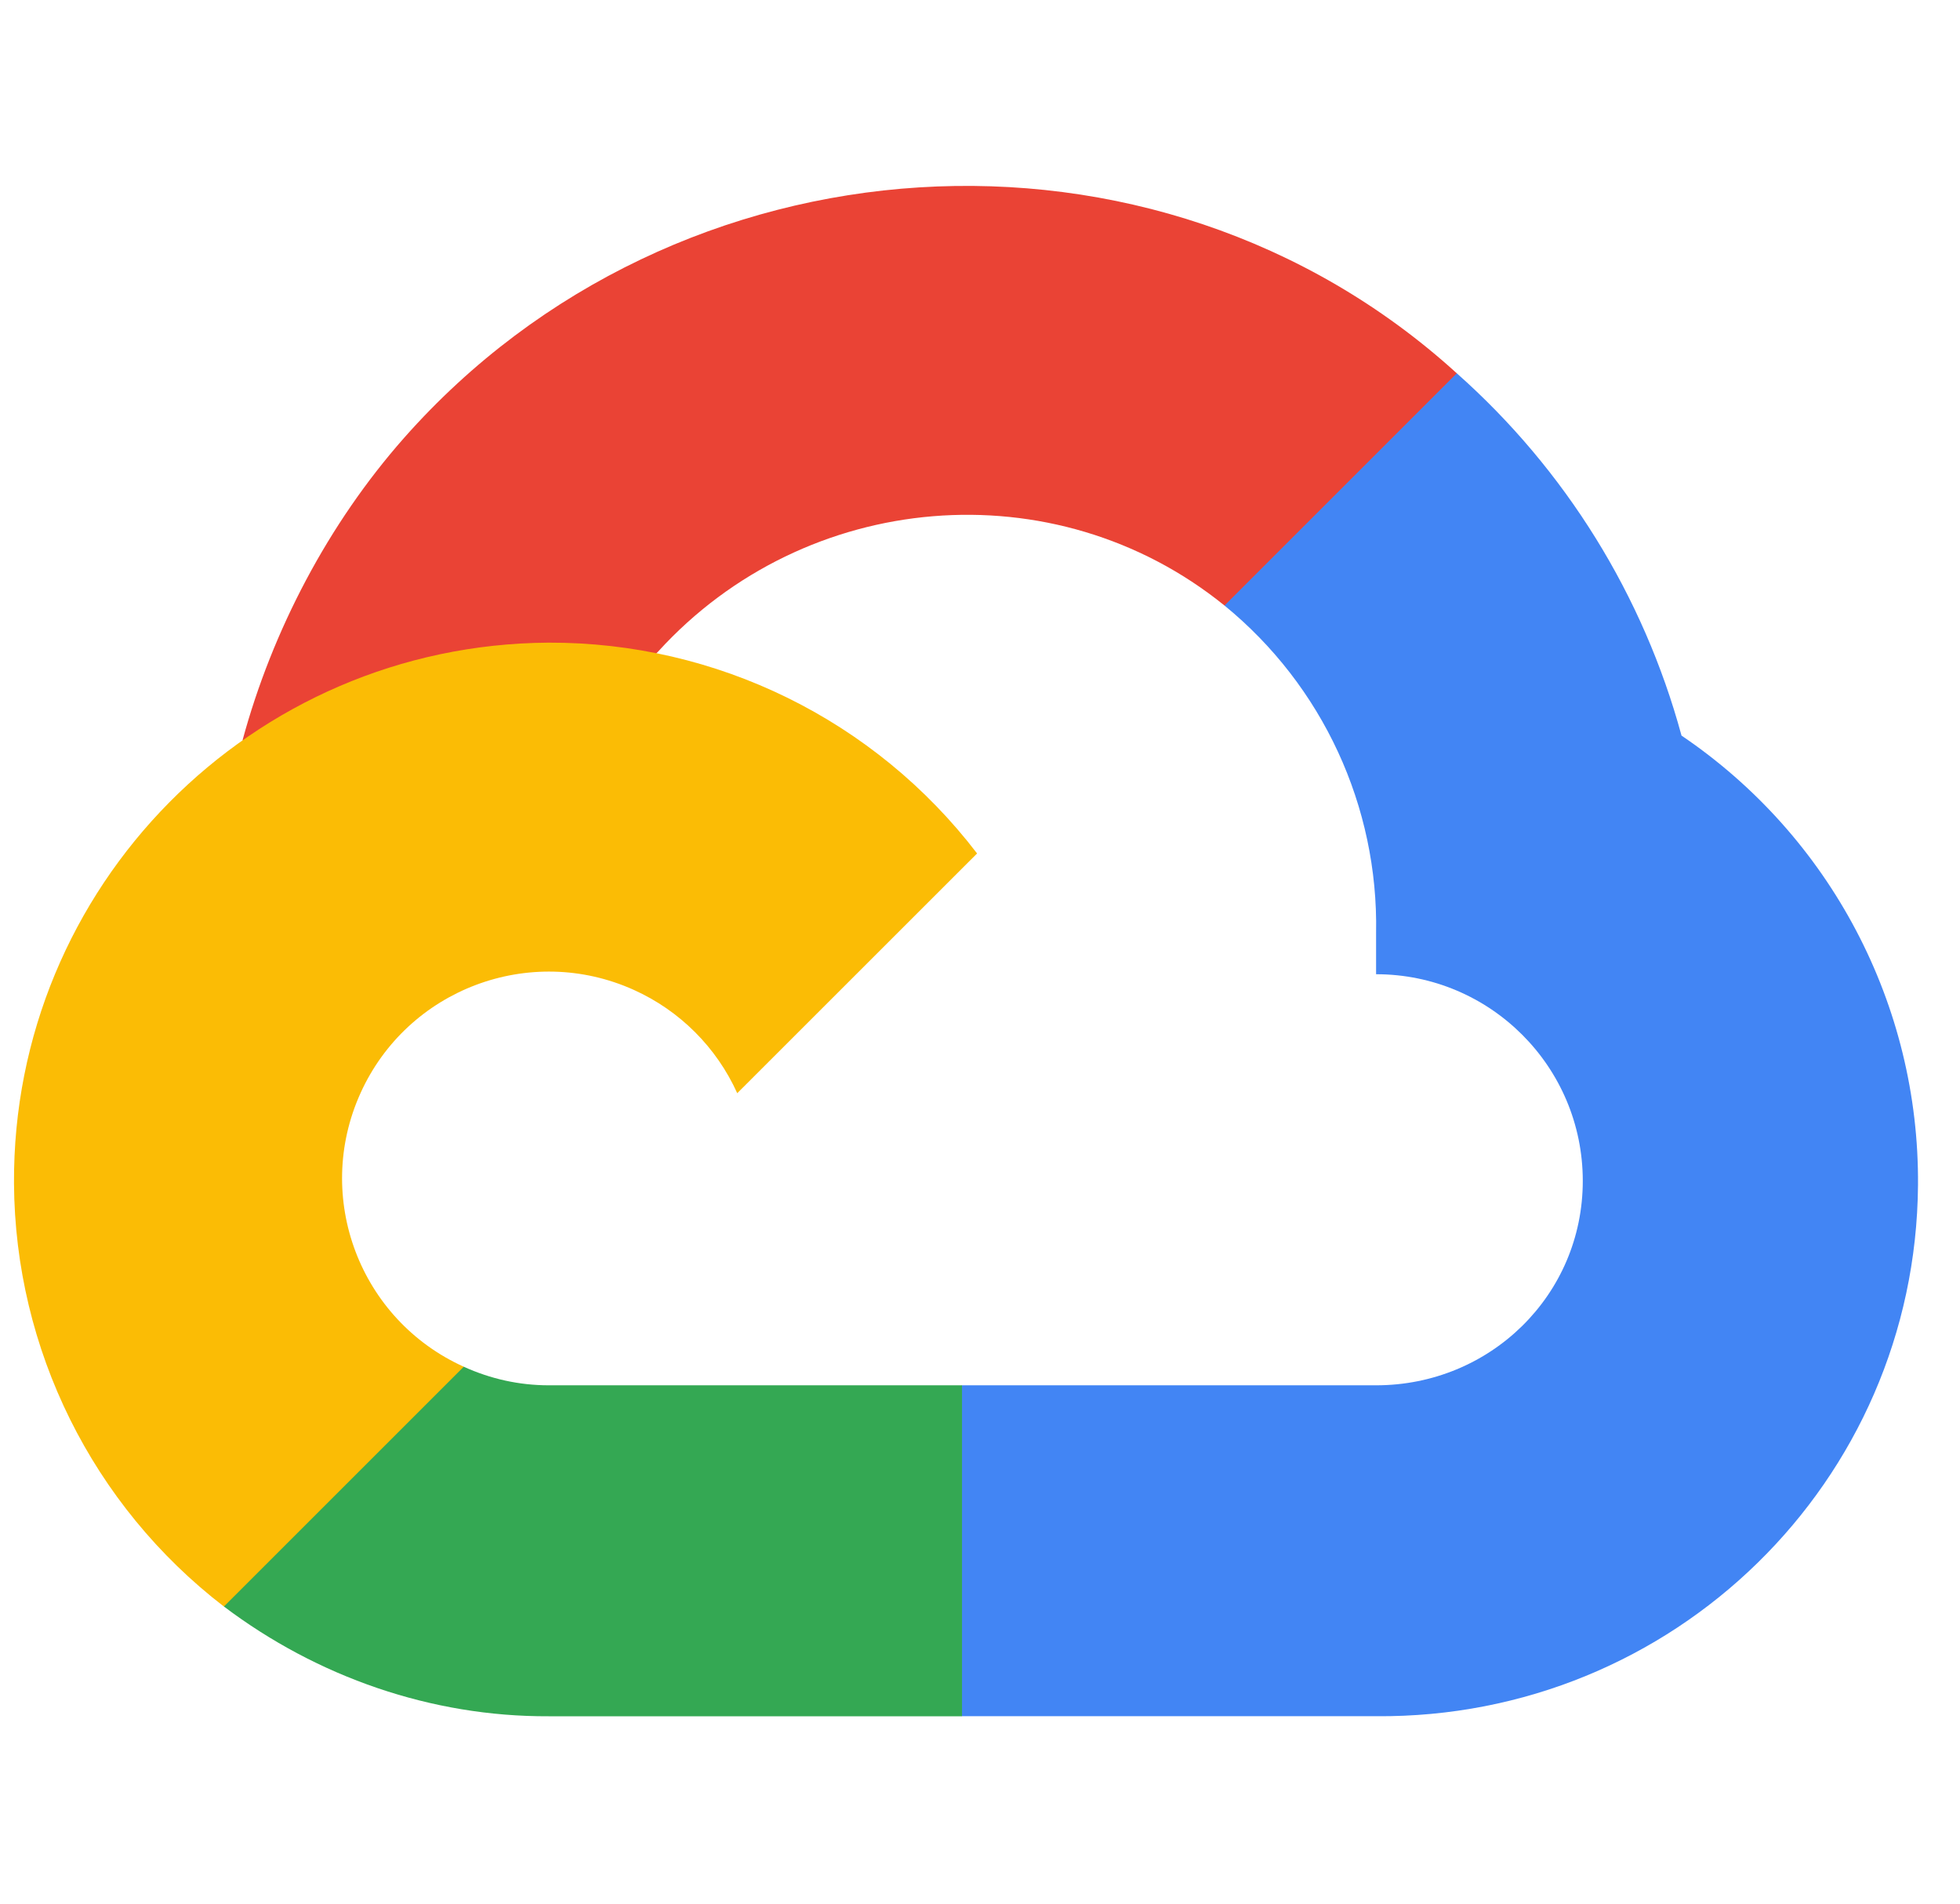 <svg width="35" height="34" viewBox="0 0 35 34" fill="none" xmlns="http://www.w3.org/2000/svg">
<g clip-path="url(#clip0_1363_2379)">
<path d="M22.862 10.867L25.817 7.911L26.014 6.667C20.628 1.769 12.067 2.325 7.212 7.825C5.864 9.353 4.863 11.258 4.33 13.225L5.388 13.075L11.299 12.101L11.755 11.634C14.385 8.746 18.83 8.358 21.866 10.815L22.862 10.867Z" fill="#EA4335"/>
<path d="M30.027 13.138C29.348 10.636 27.953 8.387 26.014 6.667L21.866 10.815C23.618 12.246 24.615 14.402 24.573 16.663V17.4C26.611 17.4 28.264 19.053 28.264 21.091C28.264 23.13 26.611 24.742 24.573 24.742H17.179L16.453 25.53V29.958L17.179 30.652H24.573C29.876 30.694 34.209 26.47 34.25 21.167C34.275 17.952 32.69 14.939 30.027 13.138Z" fill="#4285F4"/>
<path d="M9.795 30.653H17.179V24.742H9.795C9.269 24.741 8.76 24.628 8.281 24.41L7.234 24.731L4.258 27.687L3.999 28.693C5.668 29.953 7.704 30.662 9.795 30.653Z" fill="#34A853"/>
<path d="M9.795 11.478C4.492 11.51 0.219 15.835 0.25 21.138C0.268 24.099 1.651 26.887 3.998 28.693L8.281 24.41C6.423 23.57 5.597 21.384 6.437 19.525C7.276 17.667 9.463 16.842 11.321 17.681C12.14 18.051 12.796 18.707 13.165 19.525L17.448 15.243C15.626 12.86 12.795 11.468 9.795 11.478Z" fill="#FBBC05"/>
</g>
<defs>
<clipPath id="clip0_1363_2379">
<rect width="34" height="34" fill="white" transform="translate(0.25)"/>
</clipPath>
</defs>
</svg>
